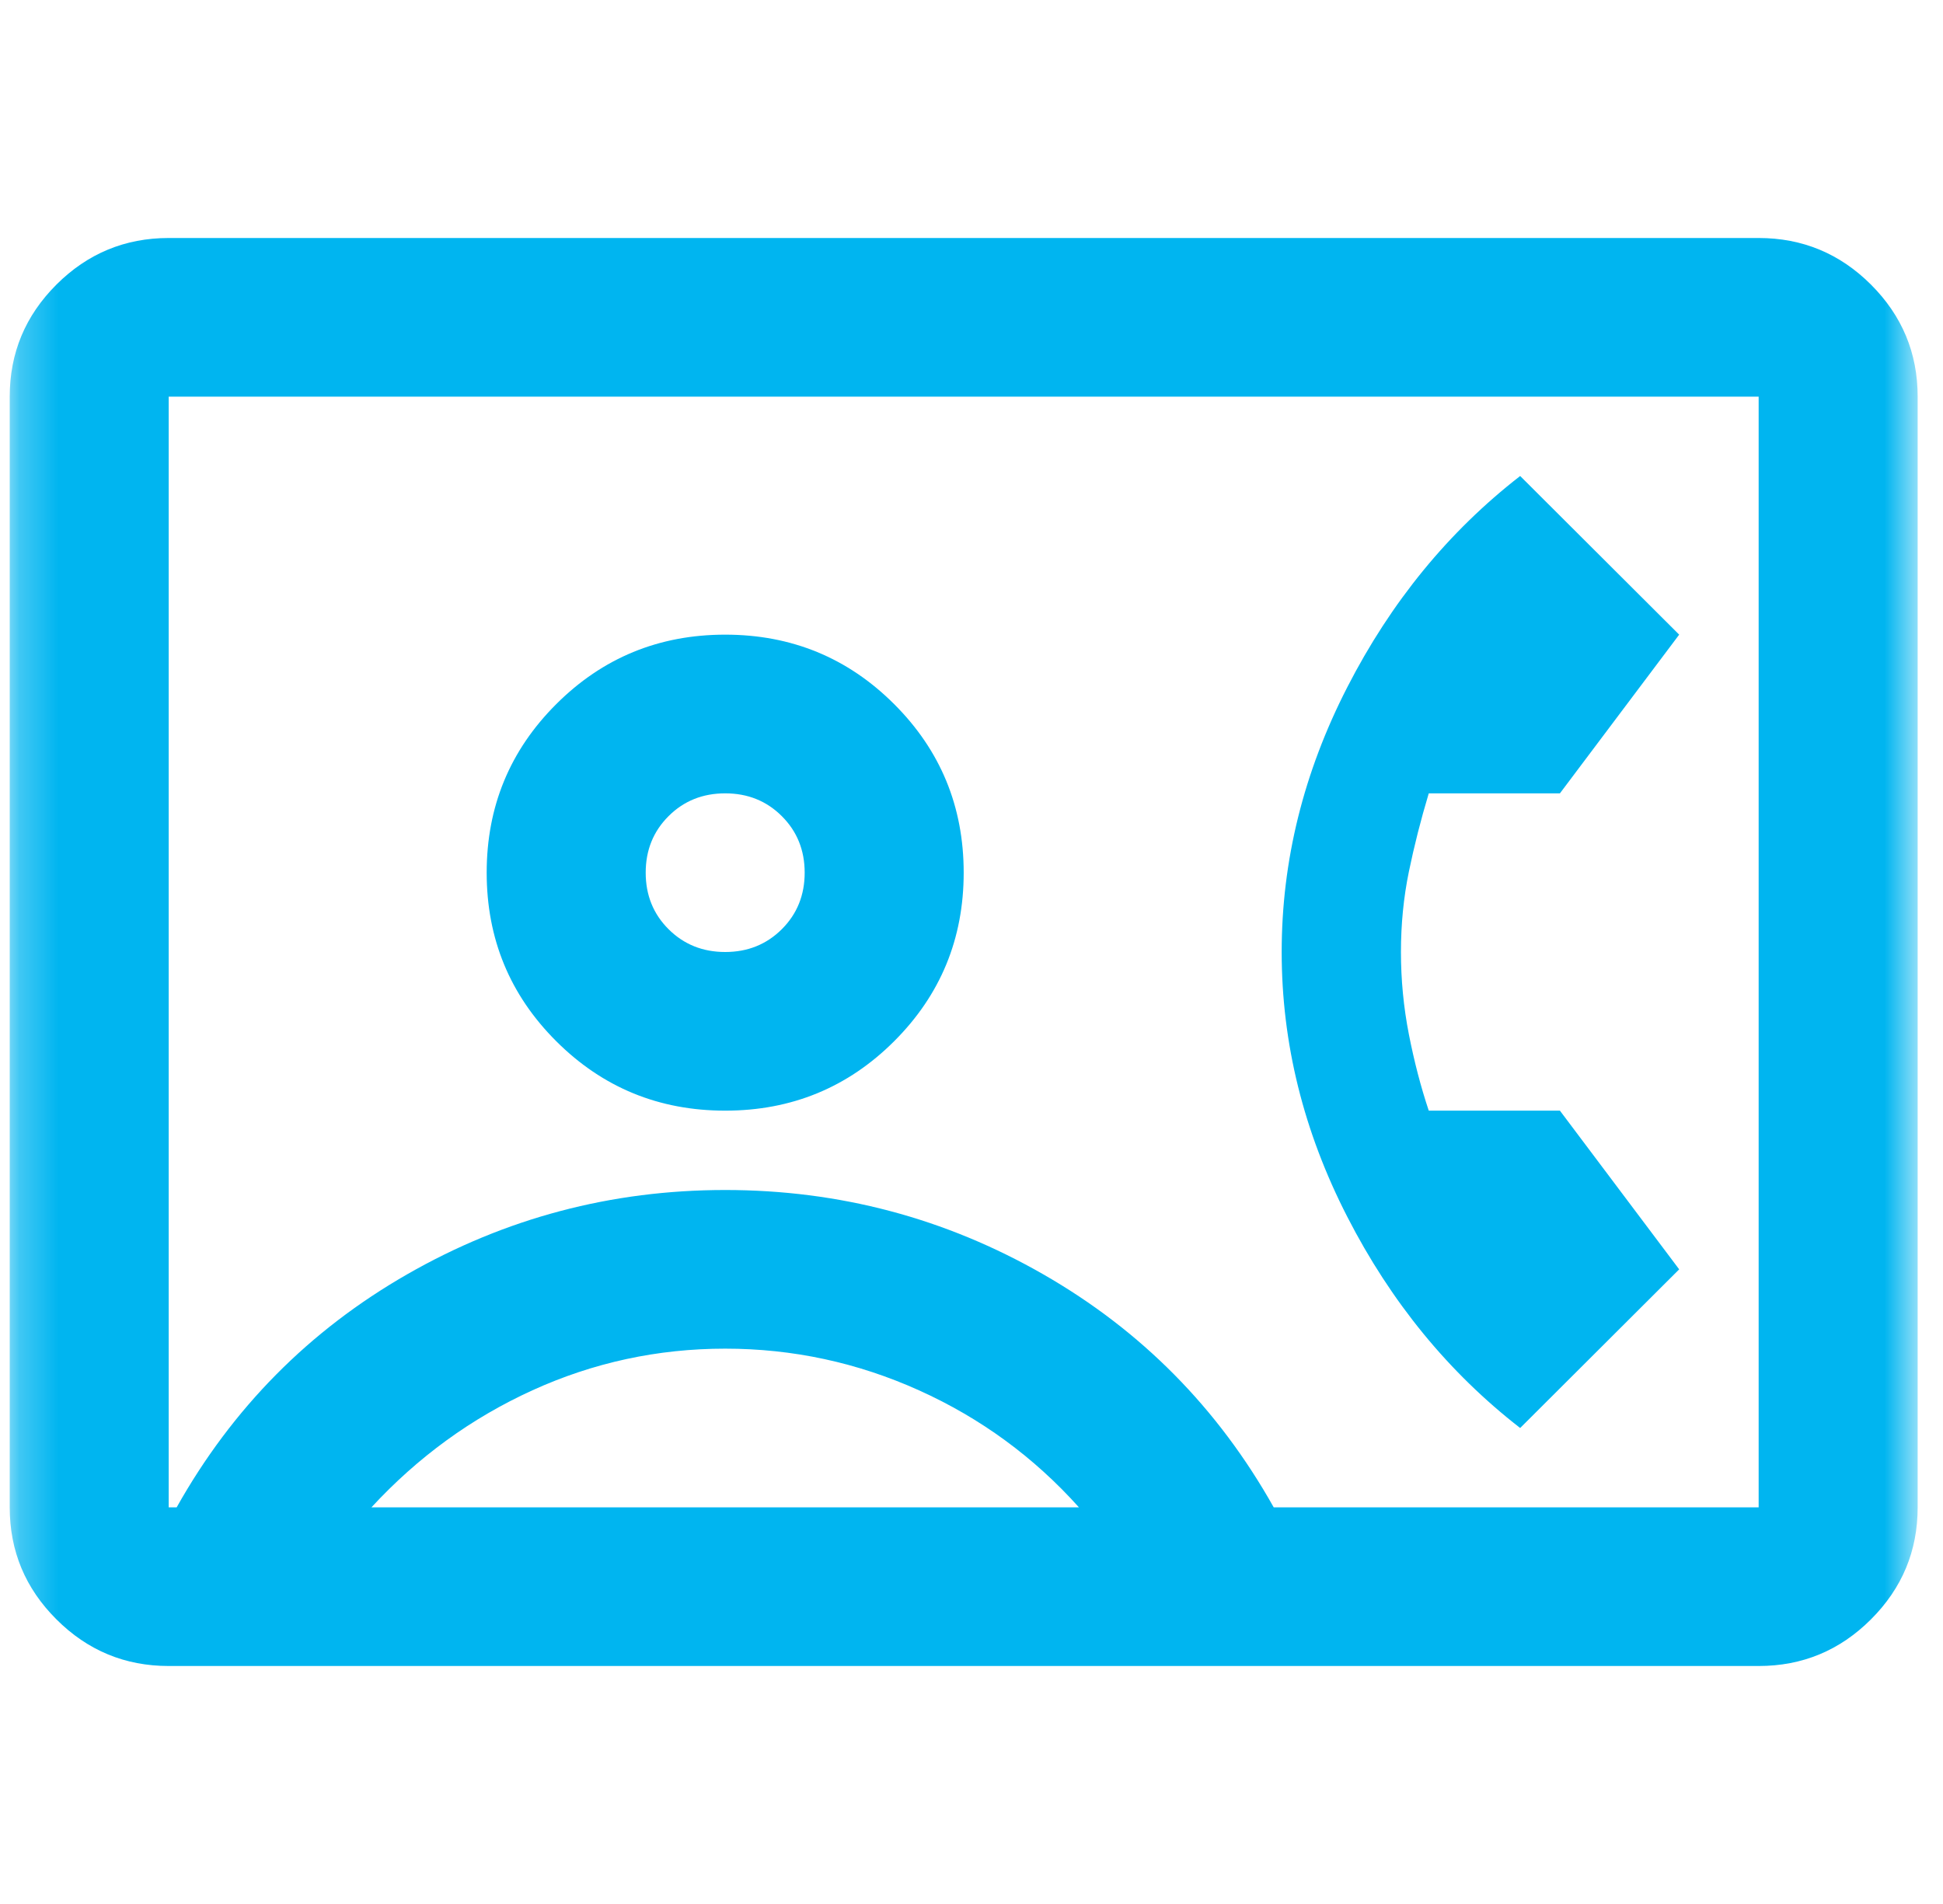 <svg width="50" height="49" viewBox="0 0 50 49" fill="none" xmlns="http://www.w3.org/2000/svg">
<mask id="mask0_10130_87" style="mask-type:alpha" maskUnits="userSpaceOnUse" x="0" y="0" width="50" height="49">
<rect x="0.25" width="49.098" height="49" fill="#D9D9D9"/>
</mask>
<g mask="url(#mask0_10130_87)">
<path d="M4.341 42.875C3.216 42.875 2.253 42.475 1.452 41.675C0.651 40.876 0.25 39.915 0.25 38.792V10.208C0.25 9.085 0.651 8.124 1.452 7.324C2.253 6.525 3.216 6.125 4.341 6.125H45.256C46.382 6.125 47.345 6.525 48.146 7.324C48.947 8.124 49.348 9.085 49.348 10.208V38.792C49.348 39.915 48.947 40.876 48.146 41.675C47.345 42.475 46.382 42.875 45.256 42.875H4.341ZM32.777 38.792H45.256V10.208H4.341V38.792H4.546C5.978 36.24 7.956 34.24 10.479 32.794C13.002 31.348 15.729 30.625 18.662 30.625C21.594 30.625 24.322 31.348 26.845 32.794C29.368 34.24 31.345 36.24 32.777 38.792ZM18.662 28.583C20.366 28.583 21.816 27.988 23.009 26.797C24.202 25.606 24.799 24.16 24.799 22.458C24.799 20.757 24.202 19.311 23.009 18.12C21.816 16.929 20.366 16.333 18.662 16.333C16.957 16.333 15.508 16.929 14.315 18.12C13.121 19.311 12.524 20.757 12.524 22.458C12.524 24.16 13.121 25.606 14.315 26.797C15.508 27.988 16.957 28.583 18.662 28.583ZM39.119 36.75L43.211 32.667L40.142 28.583H36.767C36.562 27.971 36.392 27.316 36.255 26.618C36.119 25.921 36.051 25.215 36.051 24.5C36.051 23.785 36.119 23.096 36.255 22.433C36.392 21.769 36.562 21.097 36.767 20.417H40.142L43.211 16.333L39.119 12.25C37.278 13.679 35.795 15.491 34.67 17.686C33.544 19.881 32.982 22.152 32.982 24.5C32.982 26.848 33.544 29.119 34.67 31.314C35.795 33.509 37.278 35.321 39.119 36.75ZM9.558 38.792H27.765C26.606 37.499 25.234 36.495 23.648 35.78C22.063 35.066 20.401 34.708 18.662 34.708C16.923 34.708 15.269 35.066 13.701 35.78C12.132 36.495 10.752 37.499 9.558 38.792ZM18.662 24.5C18.082 24.5 17.596 24.304 17.204 23.913C16.812 23.522 16.616 23.037 16.616 22.458C16.616 21.88 16.812 21.395 17.204 21.004C17.596 20.612 18.082 20.417 18.662 20.417C19.241 20.417 19.727 20.612 20.119 21.004C20.511 21.395 20.707 21.88 20.707 22.458C20.707 23.037 20.511 23.522 20.119 23.913C19.727 24.304 19.241 24.5 18.662 24.5Z" fill="#00B5F0"/>
</g>
</svg>
